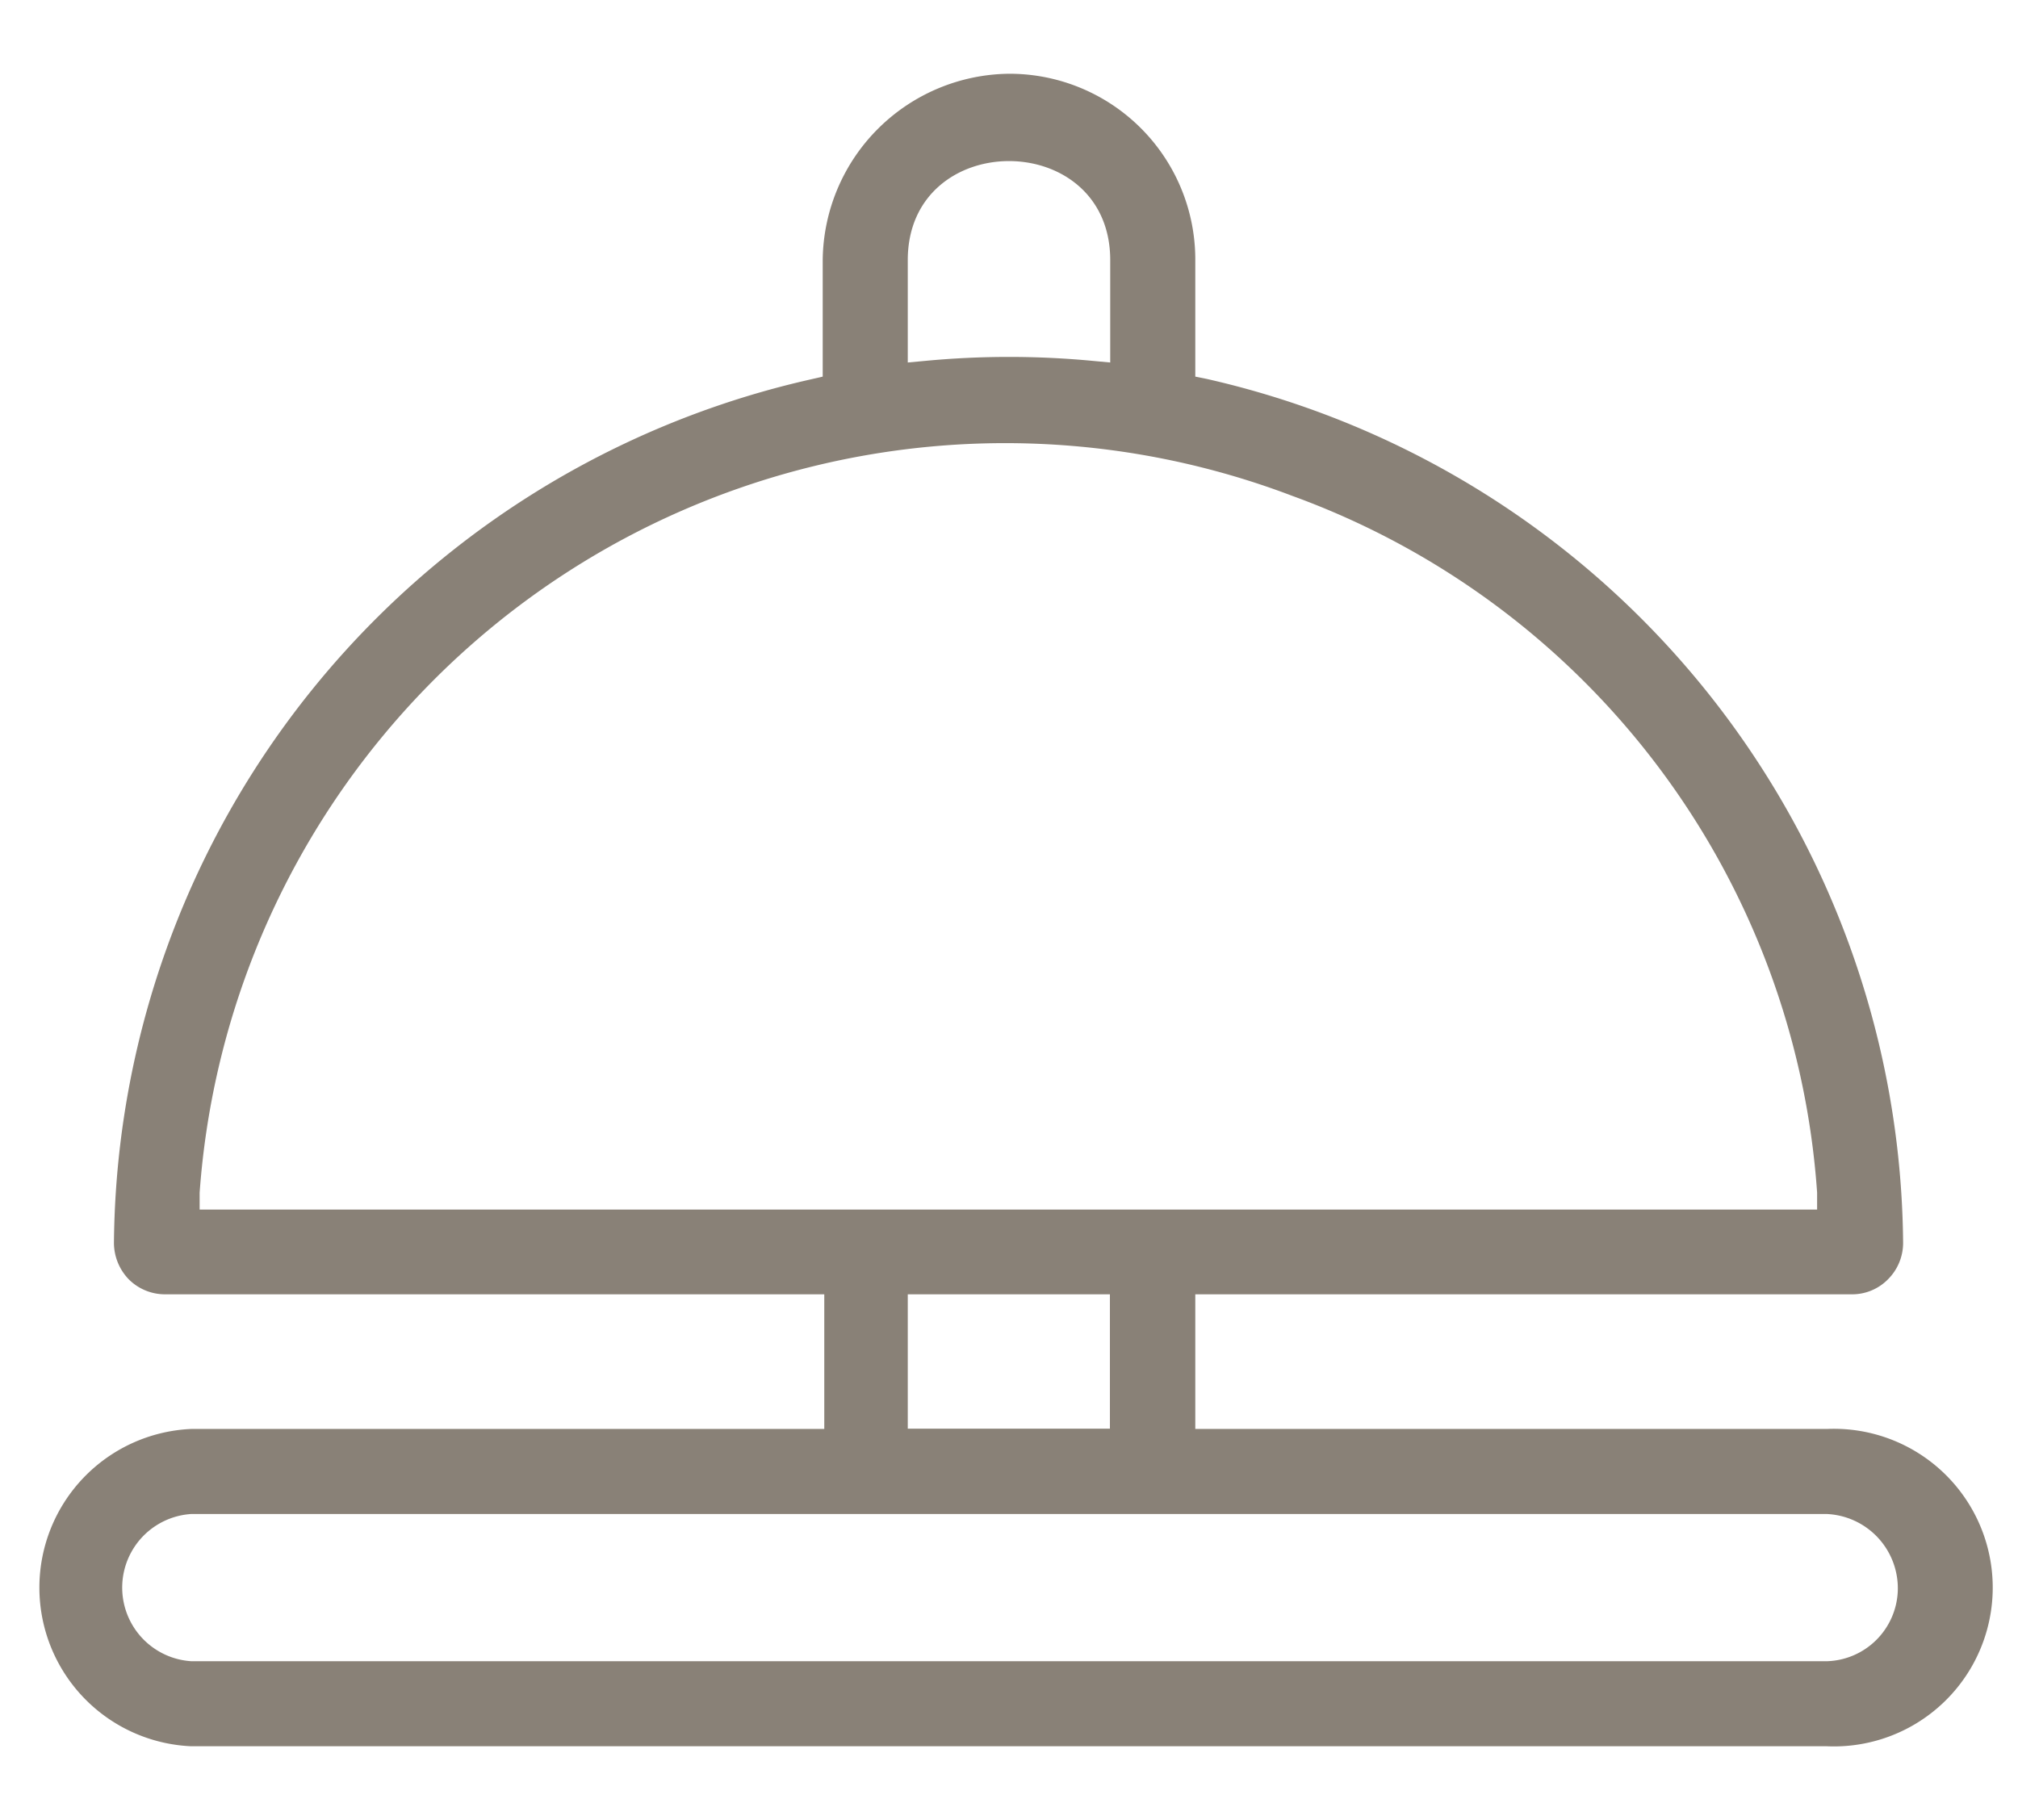 <svg xmlns="http://www.w3.org/2000/svg" viewBox="0 0 64.29 57.99"><title>prefooter-book</title><g id="Ebene_2" data-name="Ebene 2"><g id="Ebene_1-2" data-name="Ebene 1"><path d="M58.2,45.53H38.08V41.24H59a1.6,1.6,0,0,0,1.15-.48,1.64,1.64,0,0,0,.48-1.16,28.47,28.47,0,0,0-22.2-27.53L38.08,12V8.28a5.92,5.92,0,0,0-5.93-5.93h0a6,6,0,0,0-5.94,5.93V12l-.39.09A28.46,28.46,0,0,0,3.63,39.6a1.68,1.68,0,0,0,.47,1.16,1.63,1.63,0,0,0,1.16.48h21v4.29H6.09a5.06,5.06,0,0,0,0,10.11H58.2a5.06,5.06,0,1,0,0-10.11ZM28.92,8.29c0-4.21,6.45-4.21,6.45,0v3.26l-.54-.05a28.34,28.34,0,0,0-5.37,0l-.54.05ZM6.36,38.54l0-.54A25.73,25.73,0,0,1,41.17,15.8,25.49,25.49,0,0,1,57.89,38l0,.54Zm29,2.7v4.28H28.92V41.24ZM58.22,52.93H6.09a2.35,2.35,0,0,1,0-4.69H58.2a2.37,2.37,0,0,1,2.26,2.46A2.33,2.33,0,0,1,58.22,52.93Z" style="fill:#898177"/><rect width="64.29" height="57.99" style="fill:none"/></g></g></svg>